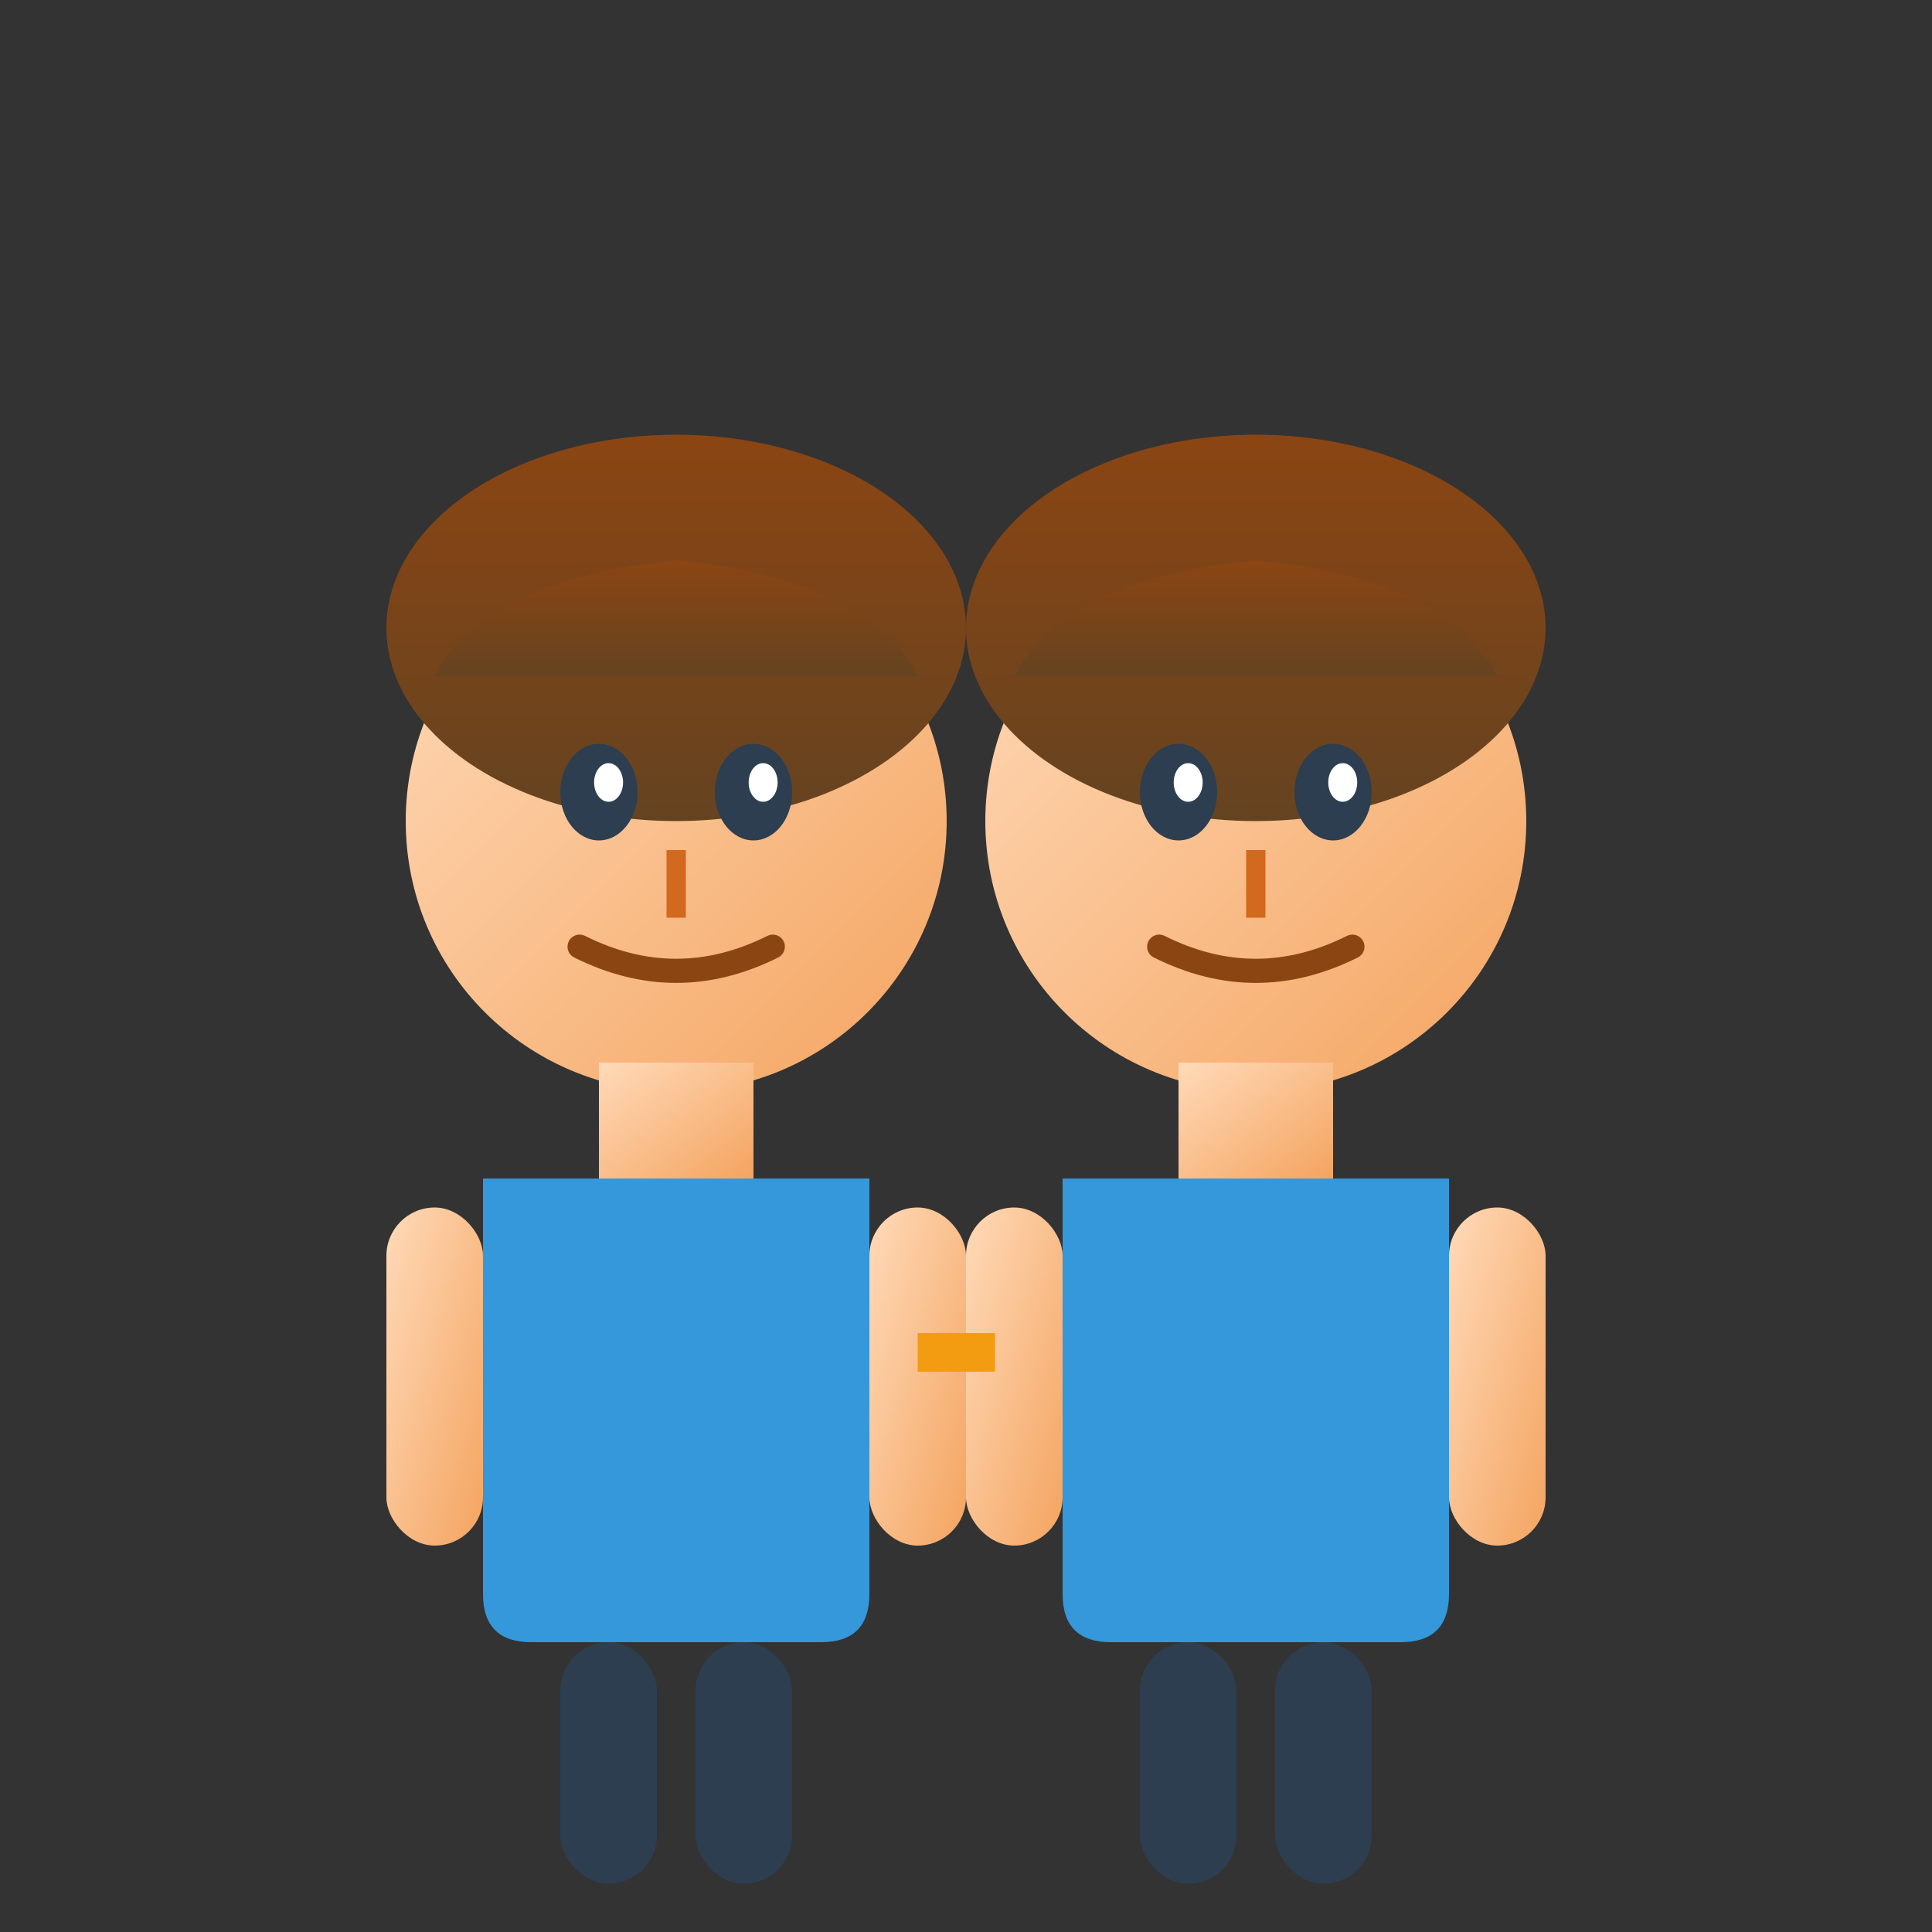 <svg xmlns="http://www.w3.org/2000/svg" viewBox="0 0 200 200">
  <rect x="0" y="0" width="200" height="200" fill="#333333" stroke="none"/>
  <defs>
    <linearGradient id="skinGrad" x1="0%" y1="0%" x2="100%" y2="100%">
      <stop offset="0%" style="stop-color:#FFDAB9;stop-opacity:1" />
      <stop offset="100%" style="stop-color:#F4A460;stop-opacity:1" />
    </linearGradient>
    <linearGradient id="hairGrad" x1="0%" y1="0%" x2="0%" y2="100%">
      <stop offset="0%" style="stop-color:#8B4513;stop-opacity:1" />
      <stop offset="100%" style="stop-color:#654321;stop-opacity:1" />
    </linearGradient>
  </defs>
  
  <!-- Left twin figure -->
  <g>
    <!-- Head -->
    <circle cx="70" cy="85" r="28" fill="url(#skinGrad)"/>
    
    <!-- Hair -->
    <ellipse cx="70" cy="65" rx="30" ry="20" fill="url(#hairGrad)"/>
    <path d="M 45 70 Q 50 60 70 58 Q 90 60 95 70" fill="url(#hairGrad)"/>
    
    <!-- Eyes -->
    <ellipse cx="62" cy="82" rx="4" ry="5" fill="#2c3e50"/>
    <ellipse cx="63" cy="81" rx="1.5" ry="2" fill="#fff"/>
    <ellipse cx="78" cy="82" rx="4" ry="5" fill="#2c3e50"/>
    <ellipse cx="79" cy="81" rx="1.5" ry="2" fill="#fff"/>
    
    <!-- Nose -->
    <path d="M 70 88 L 70 95" stroke="#D2691E" stroke-width="2"/>
    
    <!-- Smile -->
    <path d="M 60 98 Q 70 103 80 98" stroke="#8B4513" stroke-width="2.5" fill="none" stroke-linecap="round"/>
    
    <!-- Neck -->
    <rect x="62" y="110" width="16" height="12" fill="url(#skinGrad)"/>
    
    <!-- Body/shirt -->
    <path d="M 50 122 L 50 165 Q 50 170 55 170 L 85 170 Q 90 170 90 165 L 90 122 Z" fill="#3498db"/>
    
    <!-- Arms -->
    <rect x="40" y="125" width="10" height="35" rx="5" fill="url(#skinGrad)"/>
    <rect x="90" y="125" width="10" height="35" rx="5" fill="url(#skinGrad)"/>
    
    <!-- Legs -->
    <rect x="58" y="170" width="10" height="25" rx="5" fill="#2c3e50"/>
    <rect x="72" y="170" width="10" height="25" rx="5" fill="#2c3e50"/>
  </g>
  
  <!-- Right twin figure (mirror) -->
  <g>
    <!-- Head -->
    <circle cx="130" cy="85" r="28" fill="url(#skinGrad)"/>
    
    <!-- Hair -->
    <ellipse cx="130" cy="65" rx="30" ry="20" fill="url(#hairGrad)"/>
    <path d="M 105 70 Q 110 60 130 58 Q 150 60 155 70" fill="url(#hairGrad)"/>
    
    <!-- Eyes -->
    <ellipse cx="122" cy="82" rx="4" ry="5" fill="#2c3e50"/>
    <ellipse cx="123" cy="81" rx="1.5" ry="2" fill="#fff"/>
    <ellipse cx="138" cy="82" rx="4" ry="5" fill="#2c3e50"/>
    <ellipse cx="139" cy="81" rx="1.5" ry="2" fill="#fff"/>
    
    <!-- Nose -->
    <path d="M 130 88 L 130 95" stroke="#D2691E" stroke-width="2"/>
    
    <!-- Smile -->
    <path d="M 120 98 Q 130 103 140 98" stroke="#8B4513" stroke-width="2.5" fill="none" stroke-linecap="round"/>
    
    <!-- Neck -->
    <rect x="122" y="110" width="16" height="12" fill="url(#skinGrad)"/>
    
    <!-- Body/shirt -->
    <path d="M 110 122 L 110 165 Q 110 170 115 170 L 145 170 Q 150 170 150 165 L 150 122 Z" fill="#3498db"/>
    
    <!-- Arms -->
    <rect x="100" y="125" width="10" height="35" rx="5" fill="url(#skinGrad)"/>
    <rect x="150" y="125" width="10" height="35" rx="5" fill="url(#skinGrad)"/>
    
    <!-- Legs -->
    <rect x="118" y="170" width="10" height="25" rx="5" fill="#2c3e50"/>
    <rect x="132" y="170" width="10" height="25" rx="5" fill="#2c3e50"/>
  </g>
  
  <!-- Connection symbol -->
  <path d="M 95 140 L 105 140" stroke="#f39c12" stroke-width="4" stroke-dasharray="8,4"/>
</svg>

